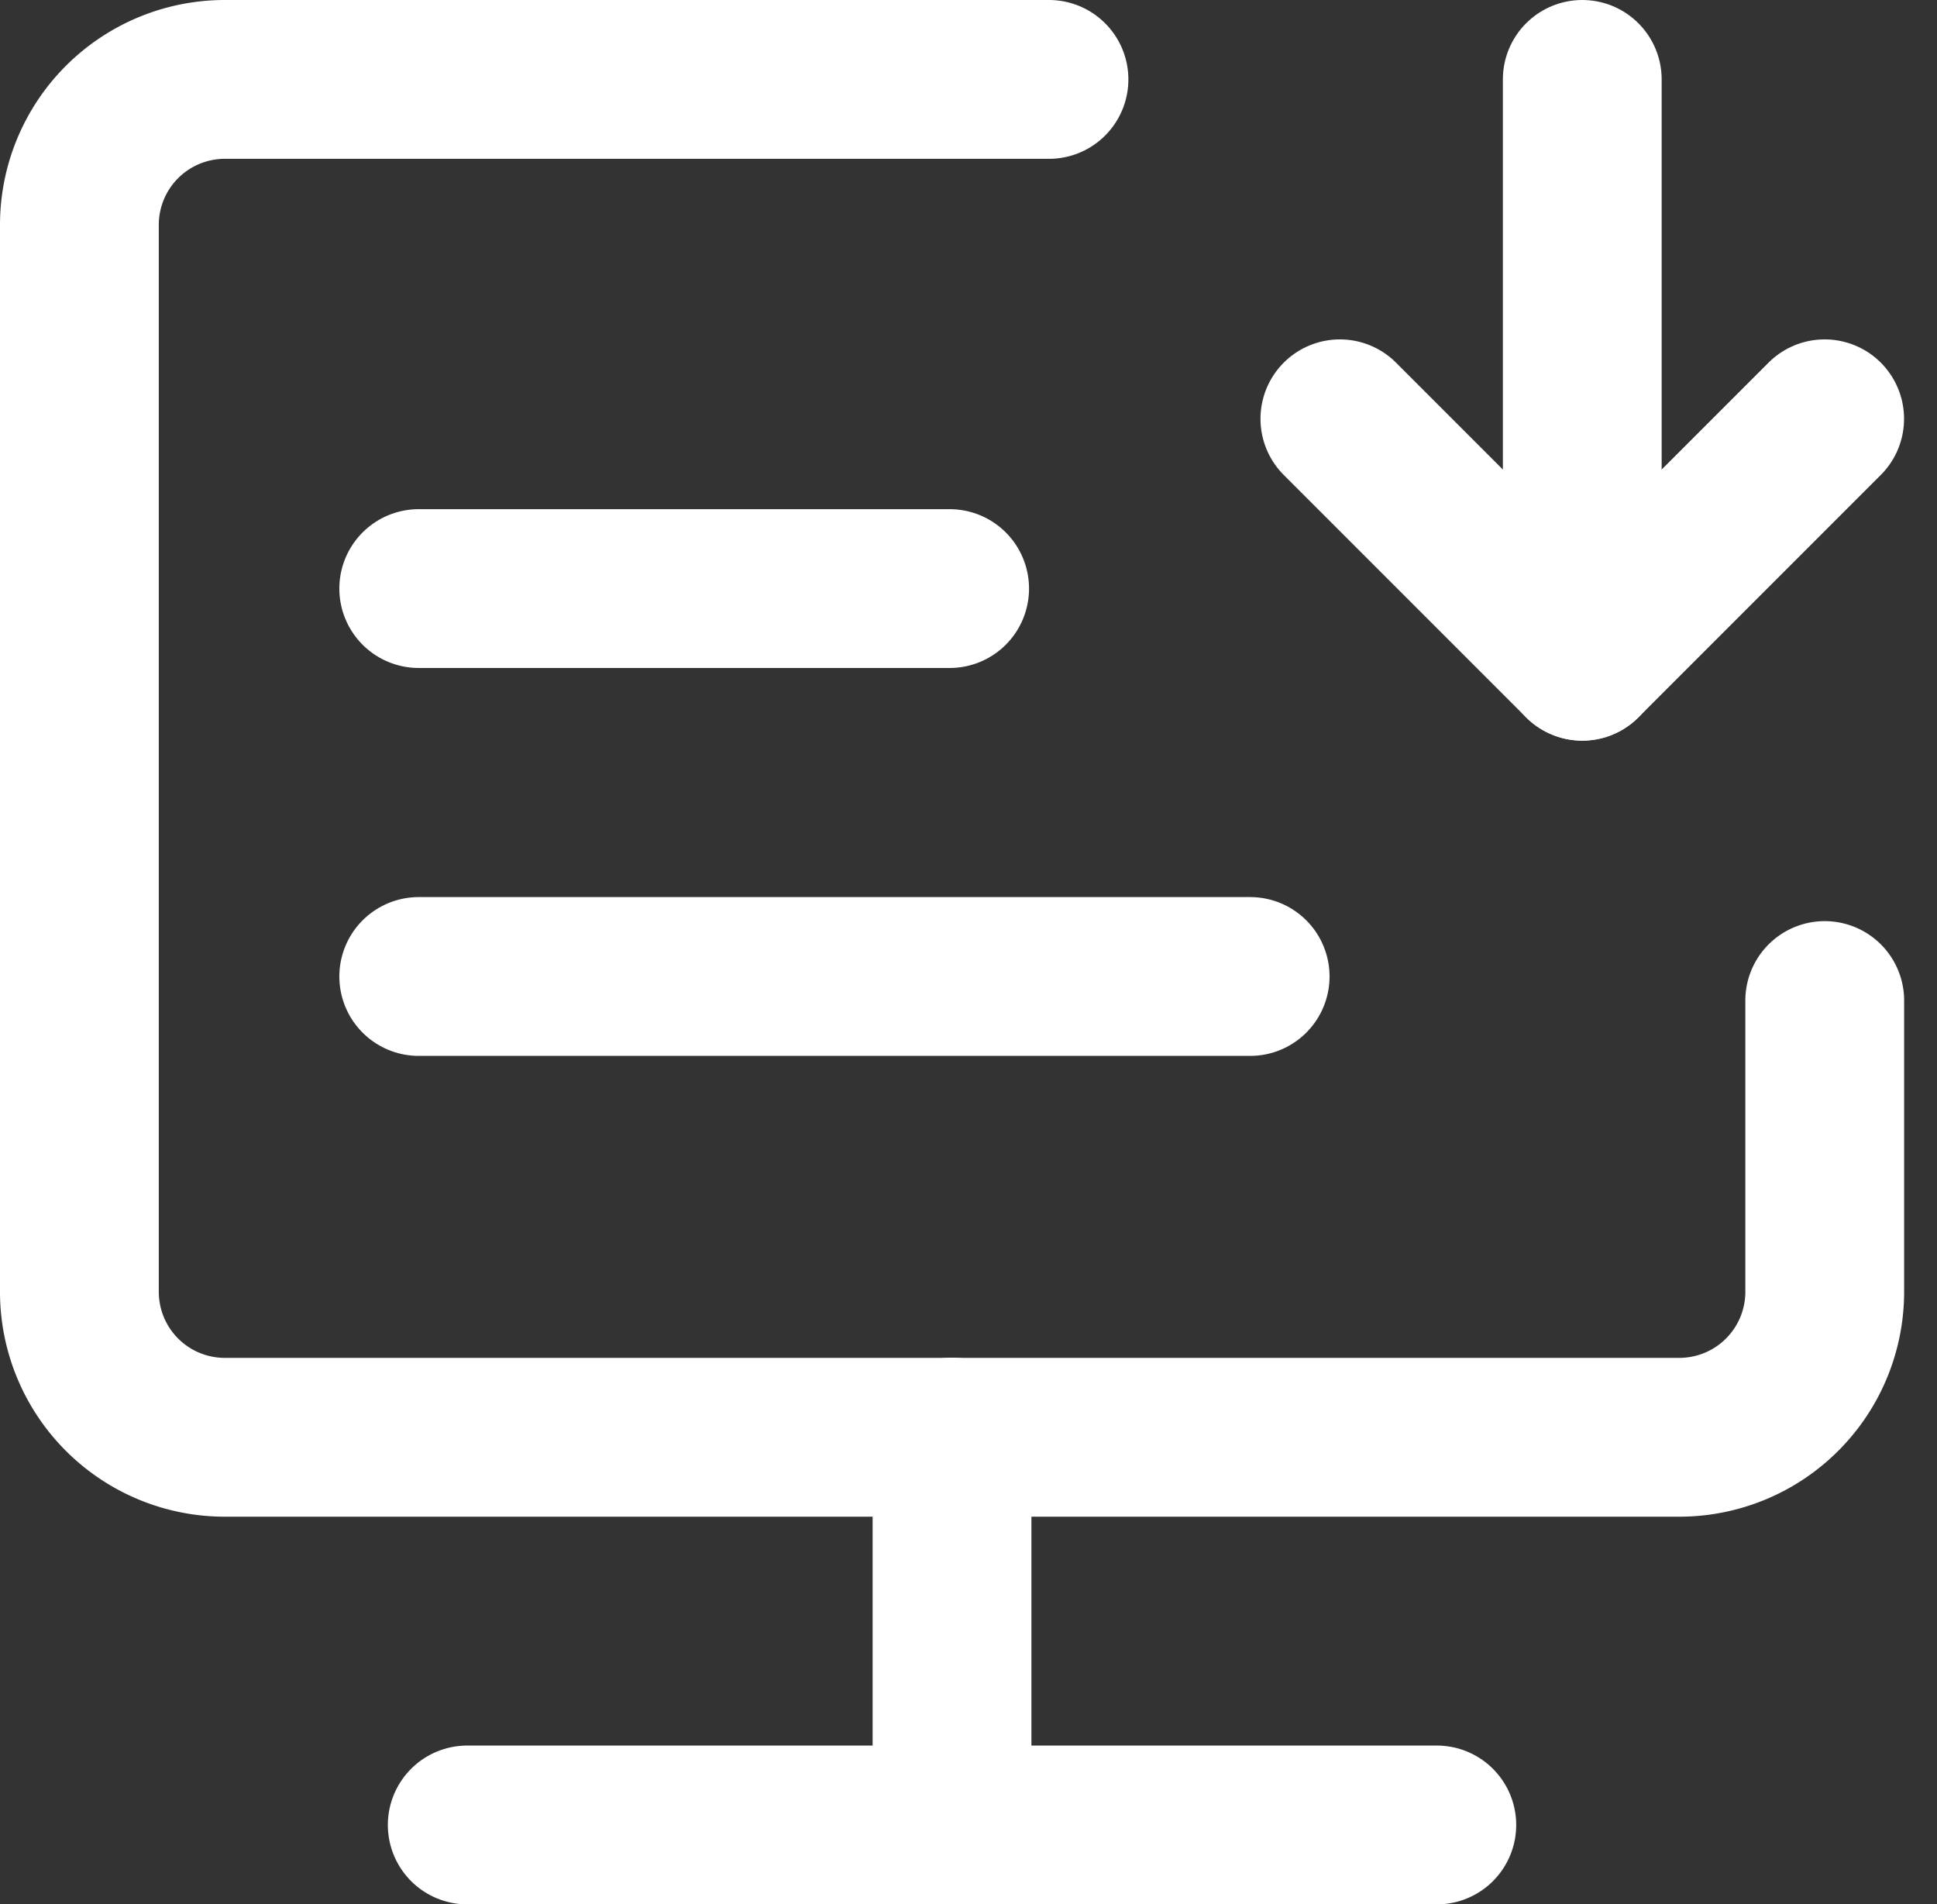 <svg xmlns="http://www.w3.org/2000/svg" width="24.397" height="23.982" viewBox="0 0 24.397 23.982">
  <rect x="0" y="0" width="24.397" height="23.982" fill="#333333" stroke="none"/>
  <g id="组_22365" data-name="组 22365" transform="translate(1 1)">
    <path id="路径_21442" data-name="路径 21442" d="M18.212,6H7.832A1.832,1.832,0,0,0,6,7.832V21.266A1.832,1.832,0,0,0,7.832,23.1H26.151a1.832,1.832,0,0,0,1.832-1.832V17.6" transform="translate(-6 -6)" fill="none" stroke="#fff" stroke-linecap="round" stroke-linejoin="round" stroke-width="2"/>
    <path id="路径_21443" data-name="路径 21443" d="M24,34v4.885" transform="translate(-13.009 -16.903)" fill="none" stroke="#fff" stroke-linecap="round" stroke-linejoin="round" stroke-width="2"/>
    <path id="路径_21444" data-name="路径 21444" d="M14,42H26.212" transform="translate(-9.115 -20.018)" fill="none" stroke="#fff" stroke-linecap="round" stroke-linejoin="round" stroke-width="2"/>
    <path id="路径_21447" data-name="路径 21447" d="M14,42h6.687" transform="translate(-9.726 -35.588)" fill="none" stroke="#fff" stroke-linecap="round" stroke-linejoin="round" stroke-width="2"/>
    <path id="路径_21448" data-name="路径 21448" d="M14,42H24.472" transform="translate(-9.726 -30.703)" fill="none" stroke="#fff" stroke-linecap="round" stroke-linejoin="round" stroke-width="2"/>
    <path id="路径_21445" data-name="路径 21445" d="M32,13l3.053,3.053L38.106,13" transform="translate(-16.124 -8.726)" fill="none" stroke="#fff" stroke-linecap="round" stroke-linejoin="round" stroke-width="2"/>
    <path id="路径_21446" data-name="路径 21446" d="M37,6v7.327" transform="translate(-18.071 -6)" fill="none" stroke="#fff" stroke-linecap="round" stroke-linejoin="round" stroke-width="2"/>
  </g>
</svg>
